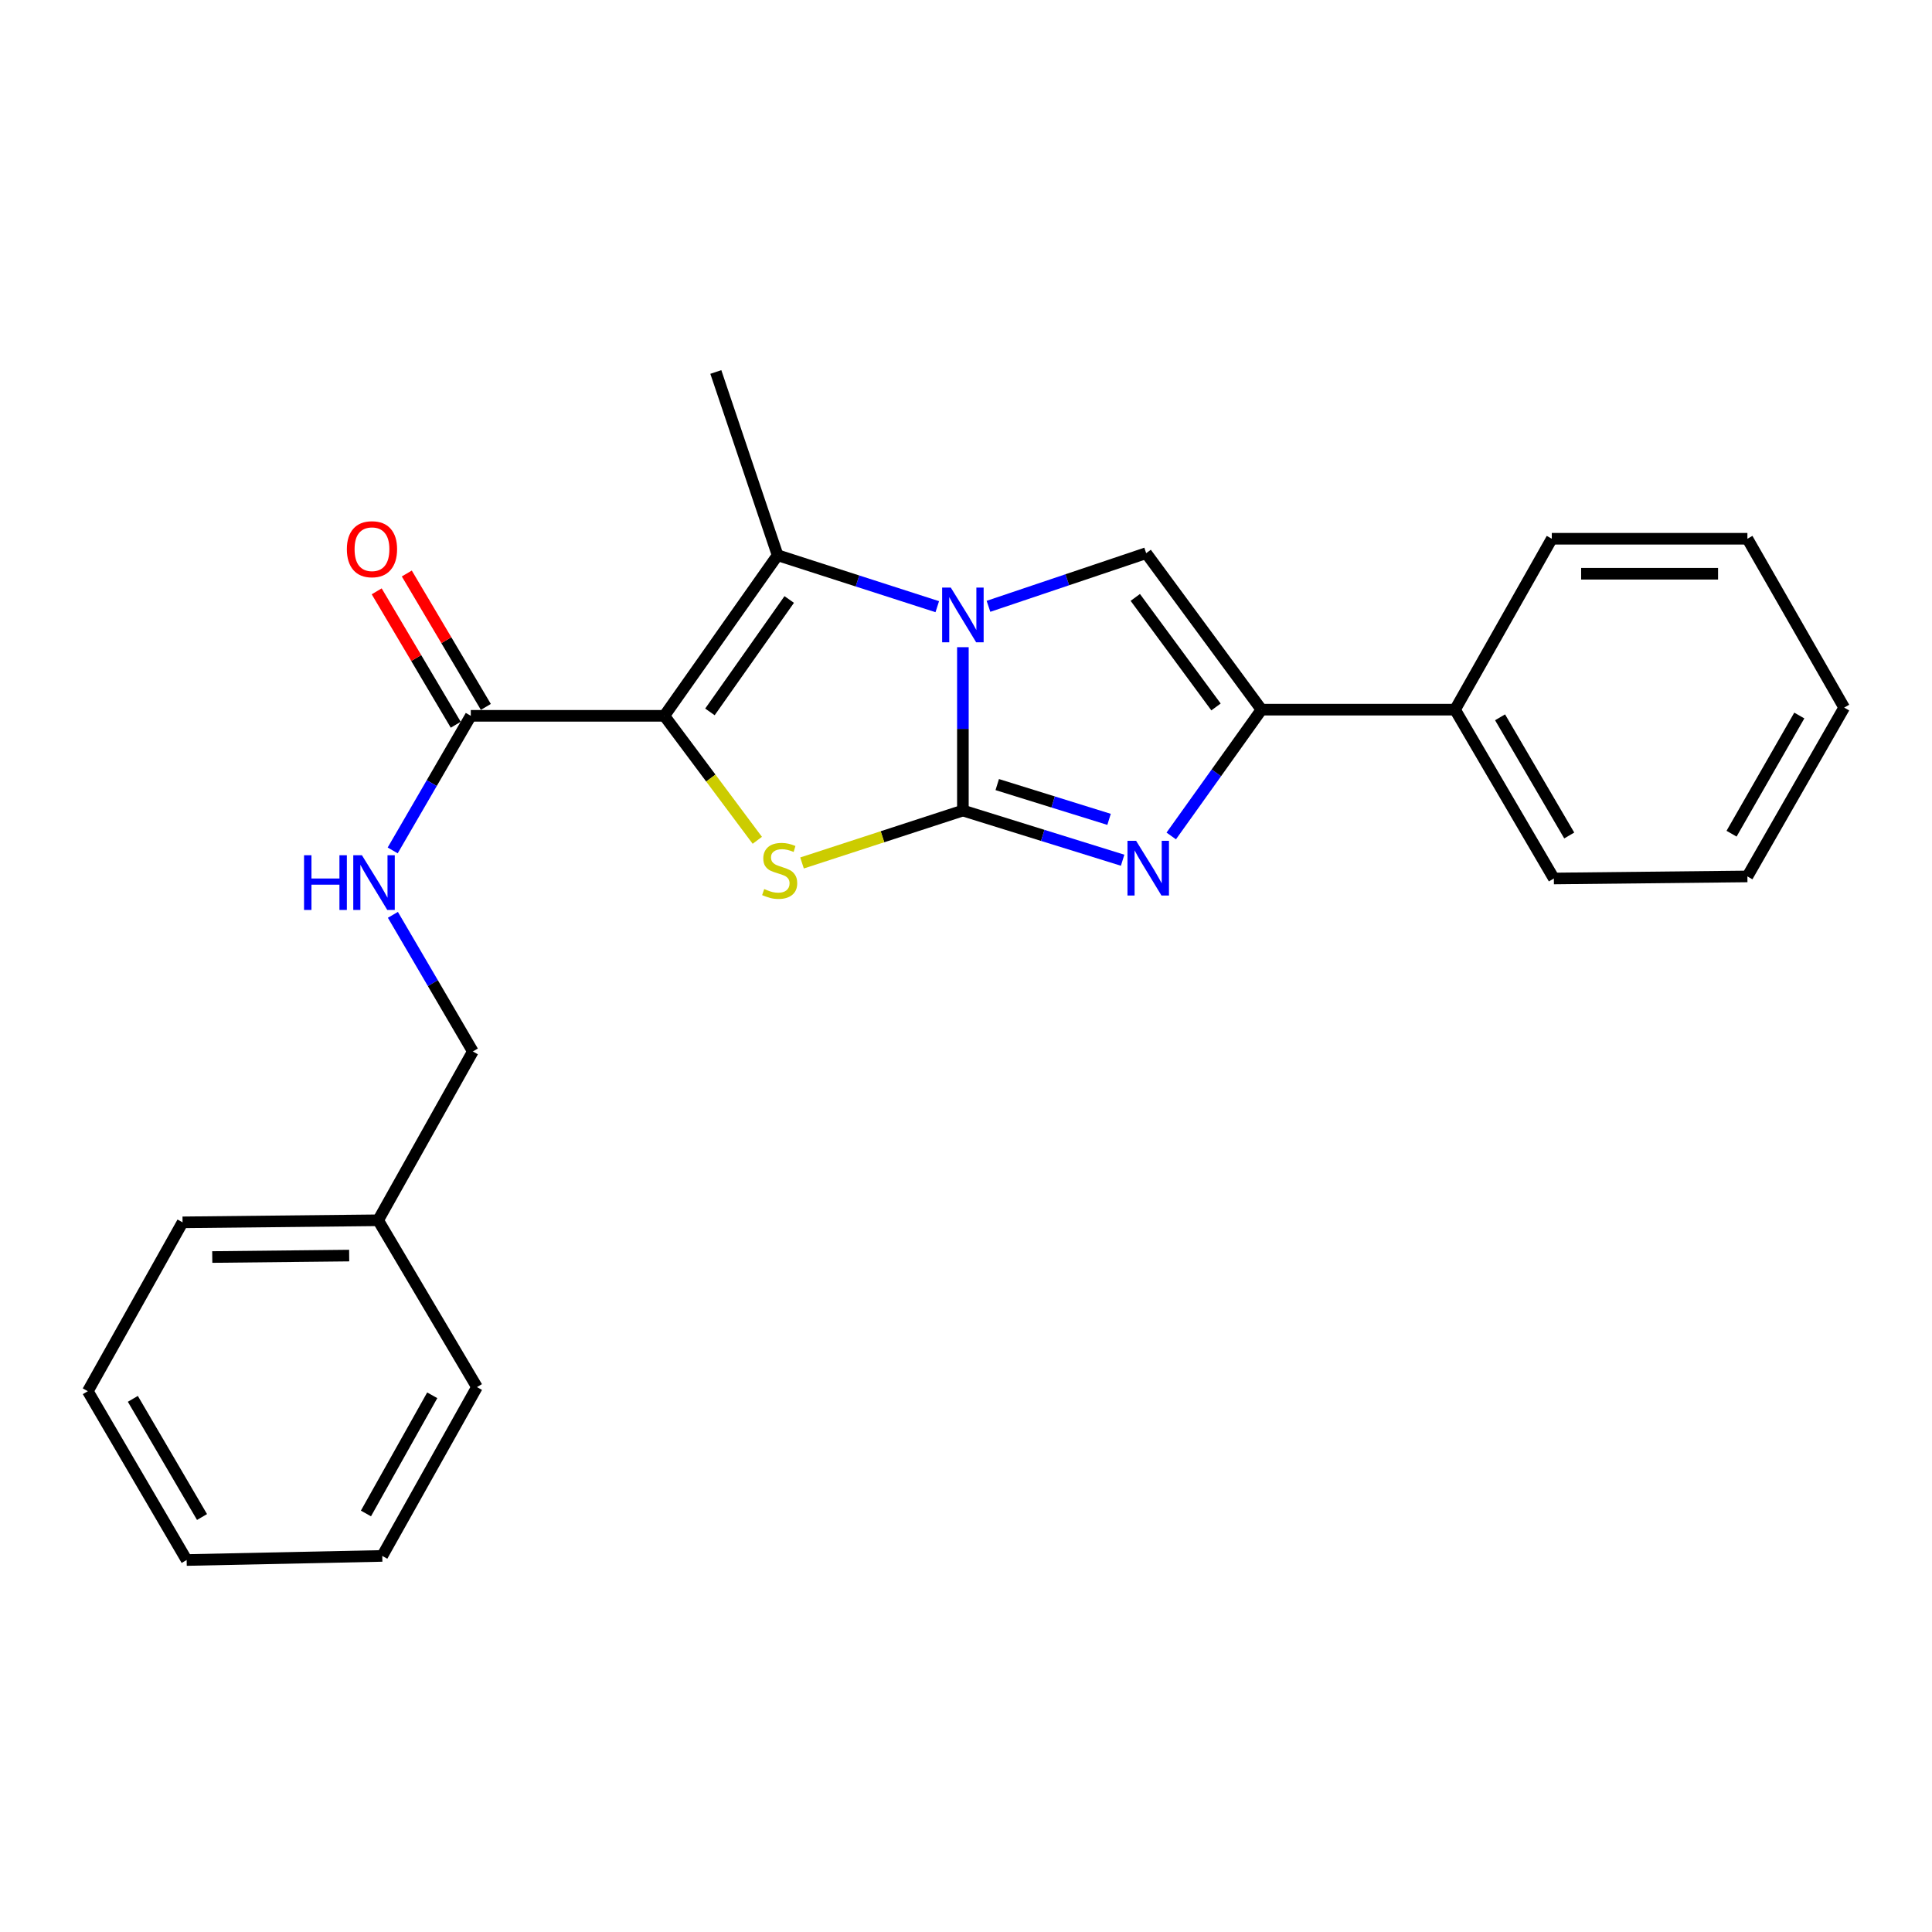 <?xml version='1.0' encoding='iso-8859-1'?>
<svg version='1.1' baseProfile='full'
              xmlns='http://www.w3.org/2000/svg'
                      xmlns:rdkit='http://www.rdkit.org/xml'
                      xmlns:xlink='http://www.w3.org/1999/xlink'
                  xml:space='preserve'
width='1000px' height='1000px' viewBox='0 0 1000 1000'>
<!-- END OF HEADER -->
<rect style='opacity:1.0;fill:#FFFFFF;stroke:none' width='1000' height='1000' x='0' y='0'> </rect>
<path class='bond-0' d='M 498.39,419.536 L 498.39,377.26' style='fill:none;fill-rule:evenodd;stroke:#000000;stroke-width:6px;stroke-linecap:butt;stroke-linejoin:miter;stroke-opacity:1' />
<path class='bond-0' d='M 498.39,377.26 L 498.39,334.984' style='fill:none;fill-rule:evenodd;stroke:#0000FF;stroke-width:6px;stroke-linecap:butt;stroke-linejoin:miter;stroke-opacity:1' />
<path class='bond-2' d='M 498.39,419.536 L 456.76,433.102' style='fill:none;fill-rule:evenodd;stroke:#000000;stroke-width:6px;stroke-linecap:butt;stroke-linejoin:miter;stroke-opacity:1' />
<path class='bond-2' d='M 456.76,433.102 L 415.13,446.668' style='fill:none;fill-rule:evenodd;stroke:#CCCC00;stroke-width:6px;stroke-linecap:butt;stroke-linejoin:miter;stroke-opacity:1' />
<path class='bond-3' d='M 498.39,419.536 L 539.729,432.394' style='fill:none;fill-rule:evenodd;stroke:#000000;stroke-width:6px;stroke-linecap:butt;stroke-linejoin:miter;stroke-opacity:1' />
<path class='bond-3' d='M 539.729,432.394 L 581.069,445.252' style='fill:none;fill-rule:evenodd;stroke:#0000FF;stroke-width:6px;stroke-linecap:butt;stroke-linejoin:miter;stroke-opacity:1' />
<path class='bond-3' d='M 516.171,406.097 L 545.109,415.098' style='fill:none;fill-rule:evenodd;stroke:#000000;stroke-width:6px;stroke-linecap:butt;stroke-linejoin:miter;stroke-opacity:1' />
<path class='bond-3' d='M 545.109,415.098 L 574.047,424.098' style='fill:none;fill-rule:evenodd;stroke:#0000FF;stroke-width:6px;stroke-linecap:butt;stroke-linejoin:miter;stroke-opacity:1' />
<path class='bond-4' d='M 485.131,314.02 L 443.81,300.704' style='fill:none;fill-rule:evenodd;stroke:#0000FF;stroke-width:6px;stroke-linecap:butt;stroke-linejoin:miter;stroke-opacity:1' />
<path class='bond-4' d='M 443.81,300.704 L 402.49,287.389' style='fill:none;fill-rule:evenodd;stroke:#000000;stroke-width:6px;stroke-linecap:butt;stroke-linejoin:miter;stroke-opacity:1' />
<path class='bond-5' d='M 511.633,313.83 L 552.443,300.076' style='fill:none;fill-rule:evenodd;stroke:#0000FF;stroke-width:6px;stroke-linecap:butt;stroke-linejoin:miter;stroke-opacity:1' />
<path class='bond-5' d='M 552.443,300.076 L 593.254,286.322' style='fill:none;fill-rule:evenodd;stroke:#000000;stroke-width:6px;stroke-linecap:butt;stroke-linejoin:miter;stroke-opacity:1' />
<path class='bond-1' d='M 343.863,370.509 L 367.922,402.726' style='fill:none;fill-rule:evenodd;stroke:#000000;stroke-width:6px;stroke-linecap:butt;stroke-linejoin:miter;stroke-opacity:1' />
<path class='bond-1' d='M 367.922,402.726 L 391.982,434.942' style='fill:none;fill-rule:evenodd;stroke:#CCCC00;stroke-width:6px;stroke-linecap:butt;stroke-linejoin:miter;stroke-opacity:1' />
<path class='bond-7' d='M 343.863,370.509 L 243.685,370.509' style='fill:none;fill-rule:evenodd;stroke:#000000;stroke-width:6px;stroke-linecap:butt;stroke-linejoin:miter;stroke-opacity:1' />
<path class='bond-25' d='M 343.863,370.509 L 402.49,287.389' style='fill:none;fill-rule:evenodd;stroke:#000000;stroke-width:6px;stroke-linecap:butt;stroke-linejoin:miter;stroke-opacity:1' />
<path class='bond-25' d='M 367.459,368.482 L 408.497,310.297' style='fill:none;fill-rule:evenodd;stroke:#000000;stroke-width:6px;stroke-linecap:butt;stroke-linejoin:miter;stroke-opacity:1' />
<path class='bond-6' d='M 606.237,432.692 L 629.587,400.006' style='fill:none;fill-rule:evenodd;stroke:#0000FF;stroke-width:6px;stroke-linecap:butt;stroke-linejoin:miter;stroke-opacity:1' />
<path class='bond-6' d='M 629.587,400.006 L 652.937,367.319' style='fill:none;fill-rule:evenodd;stroke:#000000;stroke-width:6px;stroke-linecap:butt;stroke-linejoin:miter;stroke-opacity:1' />
<path class='bond-12' d='M 402.49,287.389 L 370.509,192.535' style='fill:none;fill-rule:evenodd;stroke:#000000;stroke-width:6px;stroke-linecap:butt;stroke-linejoin:miter;stroke-opacity:1' />
<path class='bond-24' d='M 593.254,286.322 L 652.937,367.319' style='fill:none;fill-rule:evenodd;stroke:#000000;stroke-width:6px;stroke-linecap:butt;stroke-linejoin:miter;stroke-opacity:1' />
<path class='bond-24' d='M 587.624,309.217 L 629.403,365.915' style='fill:none;fill-rule:evenodd;stroke:#000000;stroke-width:6px;stroke-linecap:butt;stroke-linejoin:miter;stroke-opacity:1' />
<path class='bond-9' d='M 652.937,367.319 L 753.125,367.319' style='fill:none;fill-rule:evenodd;stroke:#000000;stroke-width:6px;stroke-linecap:butt;stroke-linejoin:miter;stroke-opacity:1' />
<path class='bond-8' d='M 243.685,370.509 L 223.471,405.342' style='fill:none;fill-rule:evenodd;stroke:#000000;stroke-width:6px;stroke-linecap:butt;stroke-linejoin:miter;stroke-opacity:1' />
<path class='bond-8' d='M 223.471,405.342 L 203.257,440.175' style='fill:none;fill-rule:evenodd;stroke:#0000FF;stroke-width:6px;stroke-linecap:butt;stroke-linejoin:miter;stroke-opacity:1' />
<path class='bond-10' d='M 251.477,365.892 L 231.018,331.366' style='fill:none;fill-rule:evenodd;stroke:#000000;stroke-width:6px;stroke-linecap:butt;stroke-linejoin:miter;stroke-opacity:1' />
<path class='bond-10' d='M 231.018,331.366 L 210.559,296.841' style='fill:none;fill-rule:evenodd;stroke:#FF0000;stroke-width:6px;stroke-linecap:butt;stroke-linejoin:miter;stroke-opacity:1' />
<path class='bond-10' d='M 235.894,375.126 L 215.435,340.6' style='fill:none;fill-rule:evenodd;stroke:#000000;stroke-width:6px;stroke-linecap:butt;stroke-linejoin:miter;stroke-opacity:1' />
<path class='bond-10' d='M 215.435,340.6 L 194.976,306.074' style='fill:none;fill-rule:evenodd;stroke:#FF0000;stroke-width:6px;stroke-linecap:butt;stroke-linejoin:miter;stroke-opacity:1' />
<path class='bond-11' d='M 203.36,473.522 L 224.051,508.879' style='fill:none;fill-rule:evenodd;stroke:#0000FF;stroke-width:6px;stroke-linecap:butt;stroke-linejoin:miter;stroke-opacity:1' />
<path class='bond-11' d='M 224.051,508.879 L 244.742,544.237' style='fill:none;fill-rule:evenodd;stroke:#000000;stroke-width:6px;stroke-linecap:butt;stroke-linejoin:miter;stroke-opacity:1' />
<path class='bond-14' d='M 753.125,367.319 L 804.275,454.706' style='fill:none;fill-rule:evenodd;stroke:#000000;stroke-width:6px;stroke-linecap:butt;stroke-linejoin:miter;stroke-opacity:1' />
<path class='bond-14' d='M 776.429,371.277 L 812.235,432.448' style='fill:none;fill-rule:evenodd;stroke:#000000;stroke-width:6px;stroke-linecap:butt;stroke-linejoin:miter;stroke-opacity:1' />
<path class='bond-15' d='M 753.125,367.319 L 803.208,278.856' style='fill:none;fill-rule:evenodd;stroke:#000000;stroke-width:6px;stroke-linecap:butt;stroke-linejoin:miter;stroke-opacity:1' />
<path class='bond-13' d='M 244.742,544.237 L 195.725,631.614' style='fill:none;fill-rule:evenodd;stroke:#000000;stroke-width:6px;stroke-linecap:butt;stroke-linejoin:miter;stroke-opacity:1' />
<path class='bond-16' d='M 195.725,631.614 L 94.492,632.681' style='fill:none;fill-rule:evenodd;stroke:#000000;stroke-width:6px;stroke-linecap:butt;stroke-linejoin:miter;stroke-opacity:1' />
<path class='bond-16' d='M 180.731,649.886 L 109.867,650.633' style='fill:none;fill-rule:evenodd;stroke:#000000;stroke-width:6px;stroke-linecap:butt;stroke-linejoin:miter;stroke-opacity:1' />
<path class='bond-17' d='M 195.725,631.614 L 246.875,717.954' style='fill:none;fill-rule:evenodd;stroke:#000000;stroke-width:6px;stroke-linecap:butt;stroke-linejoin:miter;stroke-opacity:1' />
<path class='bond-18' d='M 804.275,454.706 L 904.452,453.64' style='fill:none;fill-rule:evenodd;stroke:#000000;stroke-width:6px;stroke-linecap:butt;stroke-linejoin:miter;stroke-opacity:1' />
<path class='bond-19' d='M 803.208,278.856 L 904.452,278.856' style='fill:none;fill-rule:evenodd;stroke:#000000;stroke-width:6px;stroke-linecap:butt;stroke-linejoin:miter;stroke-opacity:1' />
<path class='bond-19' d='M 818.395,296.969 L 889.265,296.969' style='fill:none;fill-rule:evenodd;stroke:#000000;stroke-width:6px;stroke-linecap:butt;stroke-linejoin:miter;stroke-opacity:1' />
<path class='bond-21' d='M 94.492,632.681 L 45.455,720.088' style='fill:none;fill-rule:evenodd;stroke:#000000;stroke-width:6px;stroke-linecap:butt;stroke-linejoin:miter;stroke-opacity:1' />
<path class='bond-20' d='M 246.875,717.954 L 197.859,805.341' style='fill:none;fill-rule:evenodd;stroke:#000000;stroke-width:6px;stroke-linecap:butt;stroke-linejoin:miter;stroke-opacity:1' />
<path class='bond-20' d='M 223.725,722.201 L 189.413,783.372' style='fill:none;fill-rule:evenodd;stroke:#000000;stroke-width:6px;stroke-linecap:butt;stroke-linejoin:miter;stroke-opacity:1' />
<path class='bond-26' d='M 904.452,453.64 L 954.545,366.253' style='fill:none;fill-rule:evenodd;stroke:#000000;stroke-width:6px;stroke-linecap:butt;stroke-linejoin:miter;stroke-opacity:1' />
<path class='bond-26' d='M 896.251,431.524 L 931.317,370.353' style='fill:none;fill-rule:evenodd;stroke:#000000;stroke-width:6px;stroke-linecap:butt;stroke-linejoin:miter;stroke-opacity:1' />
<path class='bond-22' d='M 904.452,278.856 L 954.545,366.253' style='fill:none;fill-rule:evenodd;stroke:#000000;stroke-width:6px;stroke-linecap:butt;stroke-linejoin:miter;stroke-opacity:1' />
<path class='bond-23' d='M 197.859,805.341 L 96.605,807.465' style='fill:none;fill-rule:evenodd;stroke:#000000;stroke-width:6px;stroke-linecap:butt;stroke-linejoin:miter;stroke-opacity:1' />
<path class='bond-27' d='M 45.455,720.088 L 96.605,807.465' style='fill:none;fill-rule:evenodd;stroke:#000000;stroke-width:6px;stroke-linecap:butt;stroke-linejoin:miter;stroke-opacity:1' />
<path class='bond-27' d='M 68.759,724.043 L 104.564,785.207' style='fill:none;fill-rule:evenodd;stroke:#000000;stroke-width:6px;stroke-linecap:butt;stroke-linejoin:miter;stroke-opacity:1' />
<path  class='atom-1' d='M 492.13 304.133
L 501.41 319.133
Q 502.33 320.613, 503.81 323.293
Q 505.29 325.973, 505.37 326.133
L 505.37 304.133
L 509.13 304.133
L 509.13 332.453
L 505.25 332.453
L 495.29 316.053
Q 494.13 314.133, 492.89 311.933
Q 491.69 309.733, 491.33 309.053
L 491.33 332.453
L 487.65 332.453
L 487.65 304.133
L 492.13 304.133
' fill='#0000FF'/>
<path  class='atom-3' d='M 395.556 460.16
Q 395.876 460.28, 397.196 460.84
Q 398.516 461.4, 399.956 461.76
Q 401.436 462.08, 402.876 462.08
Q 405.556 462.08, 407.116 460.8
Q 408.676 459.48, 408.676 457.2
Q 408.676 455.64, 407.876 454.68
Q 407.116 453.72, 405.916 453.2
Q 404.716 452.68, 402.716 452.08
Q 400.196 451.32, 398.676 450.6
Q 397.196 449.88, 396.116 448.36
Q 395.076 446.84, 395.076 444.28
Q 395.076 440.72, 397.476 438.52
Q 399.916 436.32, 404.716 436.32
Q 407.996 436.32, 411.716 437.88
L 410.796 440.96
Q 407.396 439.56, 404.836 439.56
Q 402.076 439.56, 400.556 440.72
Q 399.036 441.84, 399.076 443.8
Q 399.076 445.32, 399.836 446.24
Q 400.636 447.16, 401.756 447.68
Q 402.916 448.2, 404.836 448.8
Q 407.396 449.6, 408.916 450.4
Q 410.436 451.2, 411.516 452.84
Q 412.636 454.44, 412.636 457.2
Q 412.636 461.12, 409.996 463.24
Q 407.396 465.32, 403.036 465.32
Q 400.516 465.32, 398.596 464.76
Q 396.716 464.24, 394.476 463.32
L 395.556 460.16
' fill='#CCCC00'/>
<path  class='atom-4' d='M 588.06 435.213
L 597.34 450.213
Q 598.26 451.693, 599.74 454.373
Q 601.22 457.053, 601.3 457.213
L 601.3 435.213
L 605.06 435.213
L 605.06 463.533
L 601.18 463.533
L 591.22 447.133
Q 590.06 445.213, 588.82 443.013
Q 587.62 440.813, 587.26 440.133
L 587.26 463.533
L 583.58 463.533
L 583.58 435.213
L 588.06 435.213
' fill='#0000FF'/>
<path  class='atom-9' d='M 157.372 442.67
L 161.212 442.67
L 161.212 454.71
L 175.692 454.71
L 175.692 442.67
L 179.532 442.67
L 179.532 470.99
L 175.692 470.99
L 175.692 457.91
L 161.212 457.91
L 161.212 470.99
L 157.372 470.99
L 157.372 442.67
' fill='#0000FF'/>
<path  class='atom-9' d='M 187.332 442.67
L 196.612 457.67
Q 197.532 459.15, 199.012 461.83
Q 200.492 464.51, 200.572 464.67
L 200.572 442.67
L 204.332 442.67
L 204.332 470.99
L 200.452 470.99
L 190.492 454.59
Q 189.332 452.67, 188.092 450.47
Q 186.892 448.27, 186.532 447.59
L 186.532 470.99
L 182.852 470.99
L 182.852 442.67
L 187.332 442.67
' fill='#0000FF'/>
<path  class='atom-11' d='M 179.535 284.269
Q 179.535 277.469, 182.895 273.669
Q 186.255 269.869, 192.535 269.869
Q 198.815 269.869, 202.175 273.669
Q 205.535 277.469, 205.535 284.269
Q 205.535 291.149, 202.135 295.069
Q 198.735 298.949, 192.535 298.949
Q 186.295 298.949, 182.895 295.069
Q 179.535 291.189, 179.535 284.269
M 192.535 295.749
Q 196.855 295.749, 199.175 292.869
Q 201.535 289.949, 201.535 284.269
Q 201.535 278.709, 199.175 275.909
Q 196.855 273.069, 192.535 273.069
Q 188.215 273.069, 185.855 275.869
Q 183.535 278.669, 183.535 284.269
Q 183.535 289.989, 185.855 292.869
Q 188.215 295.749, 192.535 295.749
' fill='#FF0000'/>
</svg>
